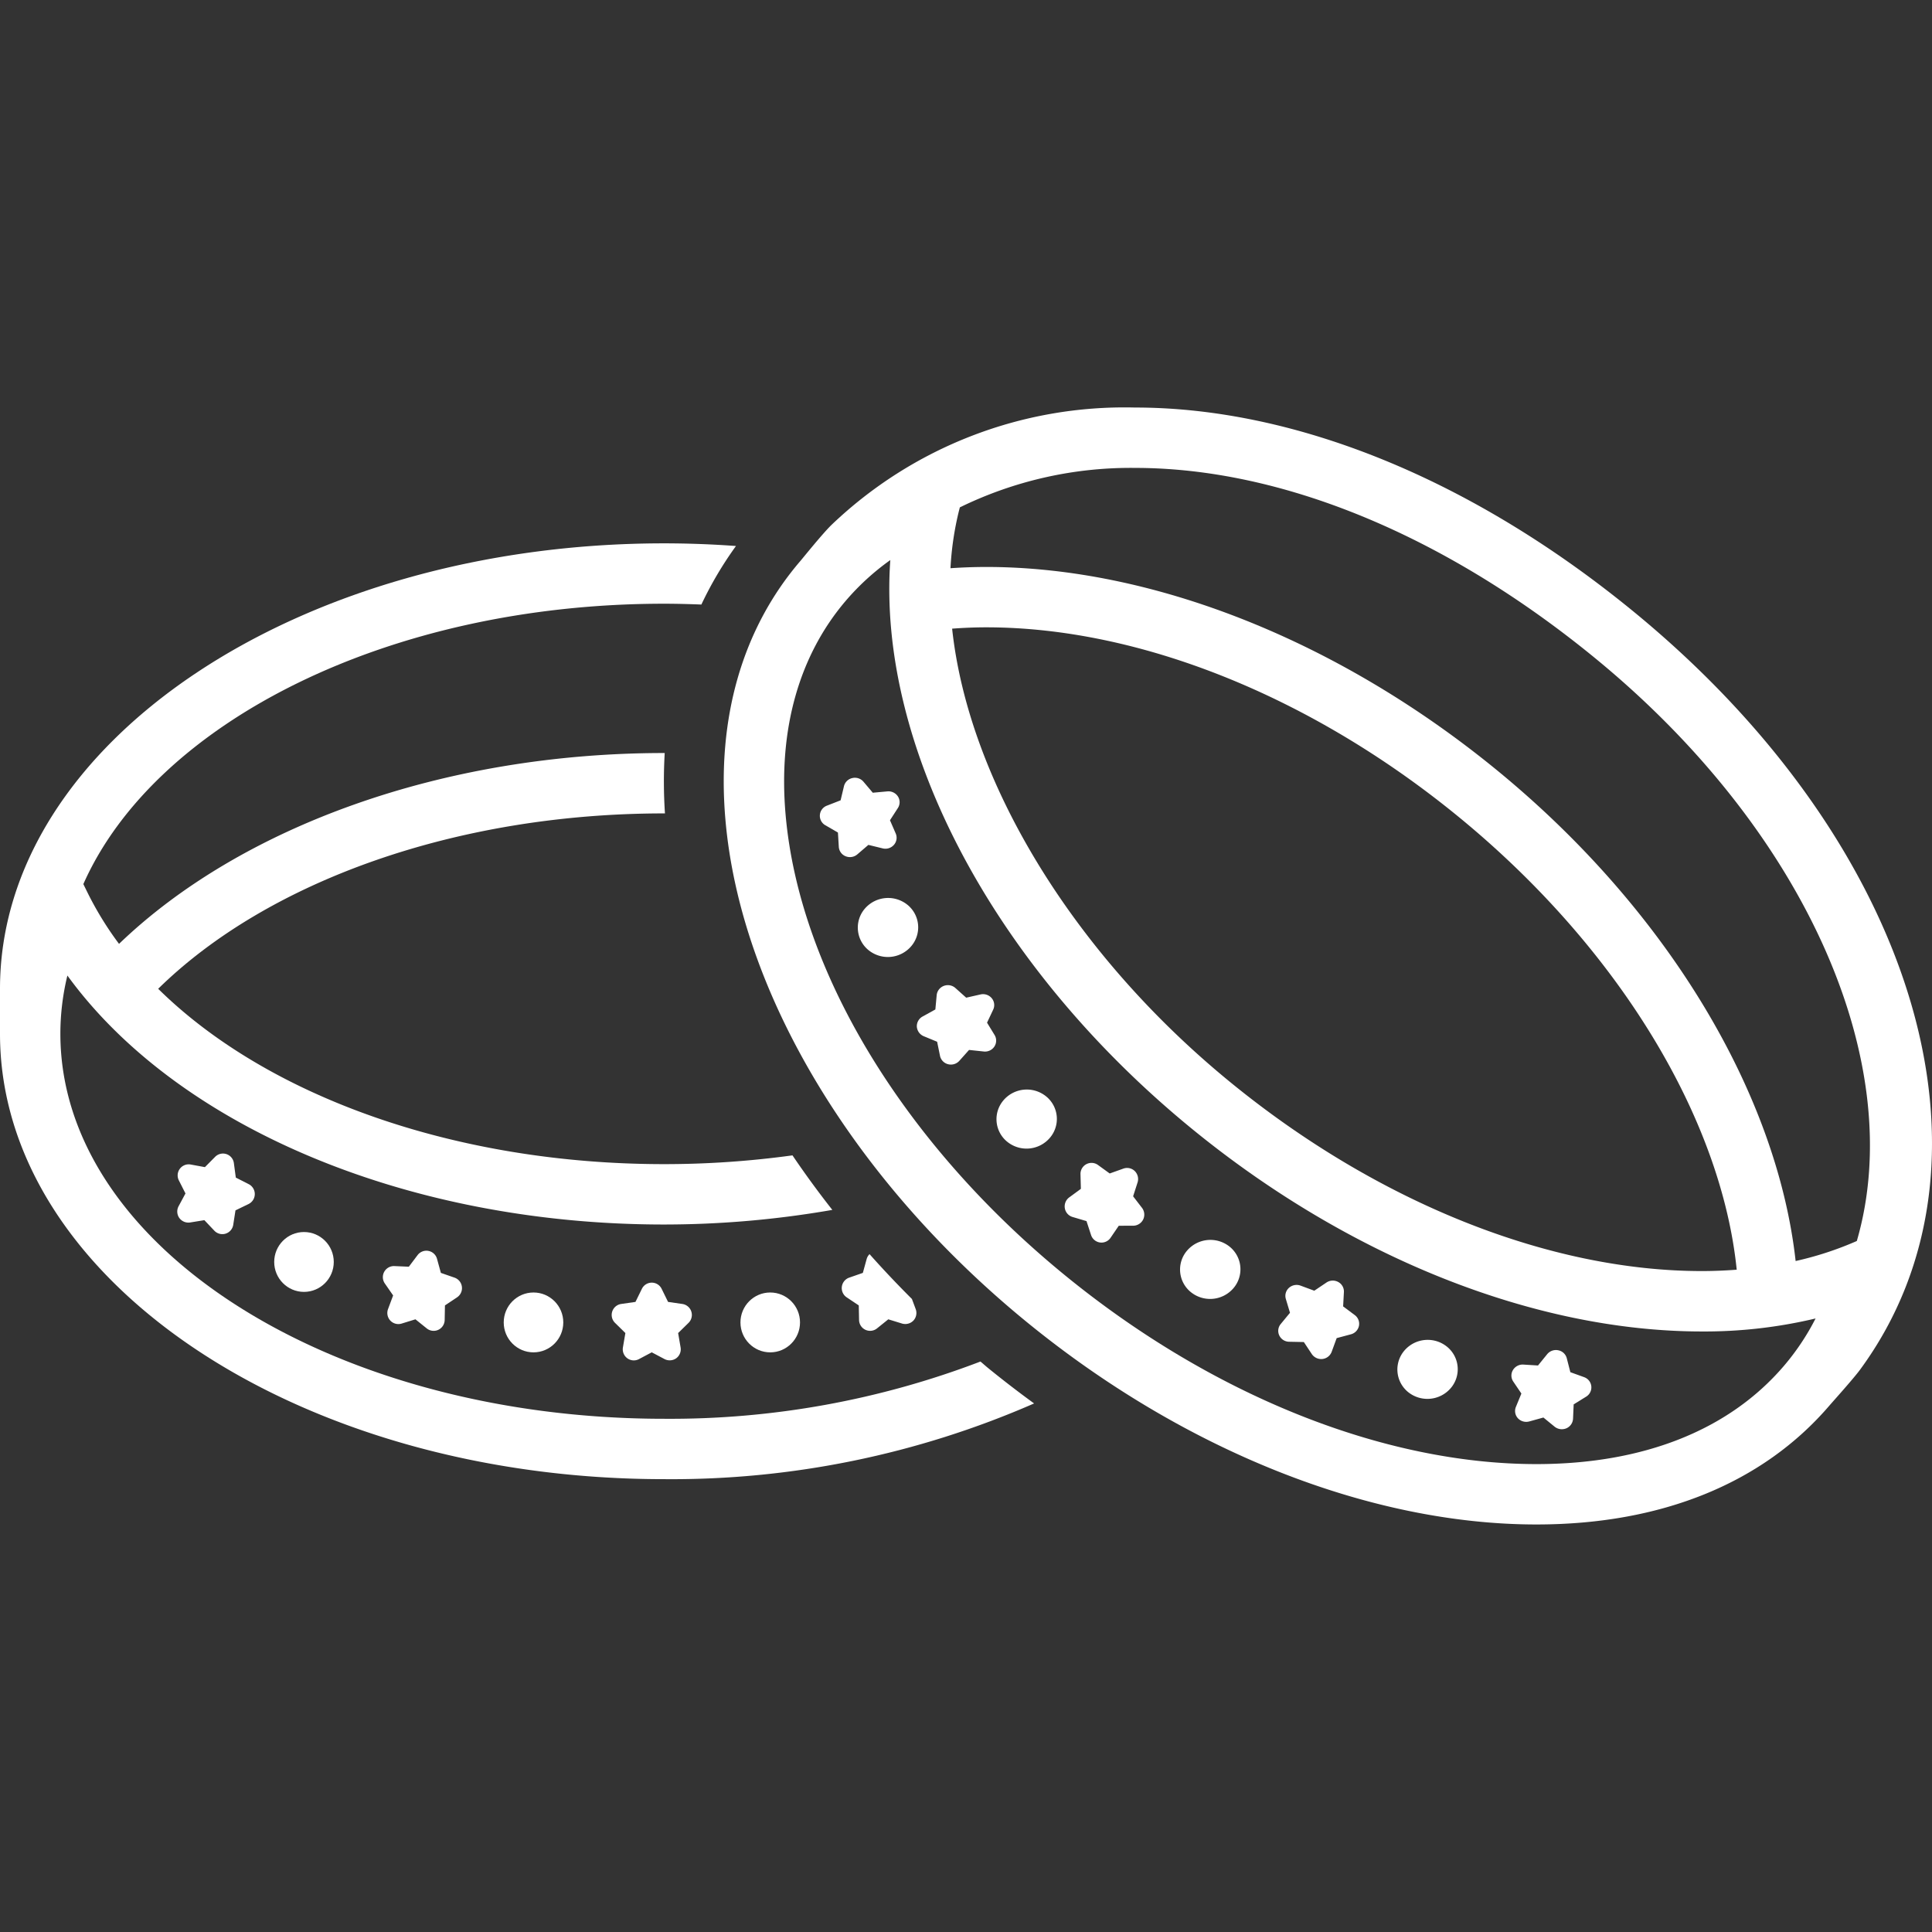 <svg xmlns="http://www.w3.org/2000/svg" version="1.1" xmlns:xlink="http://www.w3.org/1999/xlink" width="512" height="512" x="0" y="0" viewBox="0 0 128 128" style="enable-background:new 0 0 512 512" xml:space="preserve" class=""><rect x="0" y="0" width="128" height="128" fill="#333333" stroke="none"/><g><path d="M45.801 86.892a.734.734 0 0 0-.59-.5l-.95-.137-.425-.866a.728.728 0 0 0-1.31 0l-.425.866-.952.137a.735.735 0 0 0-.404 1.25l.688.676-.163.953a.736.736 0 0 0 .291.718.728.728 0 0 0 .769.057l.85-.451.852.45a.745.745 0 0 0 .769-.056.737.737 0 0 0 .29-.718l-.163-.953.689-.675a.732.732 0 0 0 .184-.751zM75.072 79.259l.296-.922a.742.742 0 0 0-.187-.751.728.728 0 0 0-.754-.163l-.906.323-.777-.563a.731.731 0 0 0-1.159.614l.026.966-.775.569a.741.741 0 0 0-.288.719.728.728 0 0 0 .512.577l.924.274.3.918a.727.727 0 0 0 1.294.186l.544-.797.961-.002a.747.747 0 0 0 .654-.411.74.74 0 0 0-.077-.773z" fill="#ffffff" opacity="1" data-original="#000000" class=""></path><ellipse cx="51.03" cy="87.614" rx="1.973" ry="1.983" fill="#ffffff" opacity="1" data-original="#000000" class=""></ellipse><path d="M25.86 87.492a.731.731 0 0 0 .744.2l.92-.284.752.605a.73.73 0 0 0 1.185-.56l.018-.966.802-.535a.735.735 0 0 0-.164-1.304l-.908-.316-.256-.932a.73.73 0 0 0-1.287-.246l-.58.769-.959-.042a.734.734 0 0 0-.631 1.152l.55.793-.338.905a.74.74 0 0 0 .151.761zM11.88 80.693a.745.745 0 0 0 .71.3l.95-.154.663.7a.73.73 0 0 0 1.25-.395l.148-.954.866-.42a.735.735 0 0 0 .014-1.315l-.858-.437-.128-.958a.729.729 0 0 0-1.242-.417l-.677.683-.945-.174a.732.732 0 0 0-.78 1.055l.437.862-.457.85a.739.739 0 0 0 .048.774z" fill="#ffffff" opacity="1" data-original="#000000" class=""></path><ellipse cx="20.14" cy="83.608" rx="1.973" ry="1.983" fill="#ffffff" opacity="1" data-original="#000000" class=""></ellipse><ellipse cx="35.346" cy="87.614" rx="1.973" ry="1.983" fill="#ffffff" opacity="1" data-original="#000000" class=""></ellipse><path d="m89.76 87.13-.774-.578.051-.952a.713.713 0 0 0-.378-.666.75.75 0 0 0-.778.037l-.805.542-.911-.337a.758.758 0 0 0-.768.147.712.712 0 0 0-.206.739l.274.913-.613.744a.706.706 0 0 0-.097.757.729.729 0 0 0 .651.418l.977.02.528.797a.755.755 0 0 0 .71.325.743.743 0 0 0 .608-.482l.329-.9.94-.252a.733.733 0 0 0 .536-.56.714.714 0 0 0-.274-.712zM104.953 91.24l-.913-.329-.237-.923a.723.723 0 0 0-.562-.528.748.748 0 0 0-.735.257l-.609.75-.97-.06a.75.75 0 0 0-.69.362.705.705 0 0 0 .02.762l.539.795-.364.885a.711.711 0 0 0 .133.752.755.755 0 0 0 .75.212l.94-.26.746.61a.768.768 0 0 0 .775.104.734.734 0 0 0 .442-.634l.042-.952.828-.512a.718.718 0 0 0-.135-1.29zM93.05 89.472a1.927 1.927 0 0 0 .24 2.755 2.035 2.035 0 0 0 2.818-.251 1.922 1.922 0 0 0-.24-2.753 2.033 2.033 0 0 0-2.818.249zM78.652 82.85a1.923 1.923 0 0 0 .242 2.754 2.032 2.032 0 0 0 2.818-.25 1.925 1.925 0 0 0-.24-2.754 2.035 2.035 0 0 0-2.82.25zM65.394 67.755l.408-.865a.708.708 0 0 0-.099-.758.75.75 0 0 0-.74-.248l-.95.215-.715-.64a.748.748 0 0 0-.768-.14.732.732 0 0 0-.472.61l-.088.95-.85.47a.728.728 0 0 0-.377.673.746.746 0 0 0 .447.626l.897.37.191.936a.726.726 0 0 0 .535.553.75.75 0 0 0 .747-.226l.642-.72.97.103a.743.743 0 0 0 .707-.326.714.714 0 0 0 .014-.767zM58.478 56.207a.747.747 0 0 0 .745-.232.708.708 0 0 0 .121-.753l-.381-.878.522-.807a.706.706 0 0 0 .008-.764.747.747 0 0 0-.7-.342l-.969.089-.62-.733a.743.743 0 0 0-.74-.237.728.728 0 0 0-.55.542l-.222.931-.907.354a.718.718 0 0 0-.107 1.296l.837.485.058.951a.72.72 0 0 0 .452.62.752.752 0 0 0 .773-.123l.735-.63zM60.12 59.945a2.036 2.036 0 0 0-2.818.25 1.926 1.926 0 0 0 .241 2.755 2.033 2.033 0 0 0 2.818-.25 1.924 1.924 0 0 0-.24-2.755zM66.49 72.889a1.925 1.925 0 0 0 .24 2.754 2.03 2.03 0 0 0 2.819-.25 1.923 1.923 0 0 0-.24-2.754 2.034 2.034 0 0 0-2.82.25z" fill="#ffffff" opacity="1" data-original="#000000" class=""></path><path d="M64.958 90.205A57.562 57.562 0 0 1 44 93.998c-22.056 0-40-11.444-40-25.51a16.327 16.327 0 0 1 .465-3.856C11.74 74.64 26.965 81.127 44 81.127a65.01 65.01 0 0 0 11.144-.968 62.209 62.209 0 0 1-2.64-3.613 62.371 62.371 0 0 1-8.504.581c-13.825 0-26.273-4.474-33.52-11.617C17.71 58.41 30.176 53.89 44 53.89l.055.002a32.281 32.281 0 0 1-.016-4L44 49.89c-14.713 0-28.069 4.907-36.114 12.644a21.79 21.79 0 0 1-2.072-3.366l-.292-.594C10.271 47.87 25.713 39.998 44 39.998c.83 0 1.65.023 2.468.054a24.288 24.288 0 0 1 2.293-3.878 65.88 65.88 0 0 0-4.76-.176C19.738 35.998 0 49.236 0 65.508v2.98c0 16.272 19.739 29.51 44 29.51a59.949 59.949 0 0 0 24.512-5.016 71.339 71.339 0 0 1-3.053-2.35c-.17-.139-.332-.286-.501-.427z" fill="#ffffff" opacity="1" data-original="#000000" class=""></path><path d="m56.896 86.487.019.966a.731.731 0 0 0 1.185.56l.752-.605.92.283a.753.753 0 0 0 .744-.199.74.74 0 0 0 .151-.762l-.25-.67q-1.459-1.454-2.807-2.97a.726.726 0 0 0-.188.31l-.256.932-.908.316a.735.735 0 0 0-.163 1.304zM108.202 40.499C97.572 31.794 85.85 27 75.192 27a28.089 28.089 0 0 0-20.11 7.783c-.6.585-1.9 2.203-2.057 2.385-3.84 4.476-5.555 10.413-4.961 17.17 1.003 11.406 8.443 23.817 19.9 33.2C78.41 96.093 90.739 101 101.79 101c8.278 0 14.991-2.725 19.413-7.877.213-.248 1.597-1.786 2.03-2.376 10.08-13.728 3.758-34.861-15.03-50.248zm9.966 50.019C114.529 94.758 108.865 97 101.79 97c-10.143 0-21.548-4.577-31.291-12.556-10.642-8.716-17.54-20.1-18.45-30.457-.498-5.659.89-10.574 4.012-14.215a16.348 16.348 0 0 1 2.924-2.666c-.866 12.223 6.727 26.825 19.946 37.65 10.443 8.553 22.77 13.457 33.818 13.457a31.748 31.748 0 0 0 7.538-.861 16.052 16.052 0 0 1-2.119 3.166zM63.081 41.65c.737-.055 1.49-.088 2.263-.088 10.143 0 21.55 4.577 31.292 12.556 10.692 8.757 17.413 20.062 18.426 30.003-.755.056-1.524.09-2.313.09-10.14 0-21.543-4.573-31.283-12.55-10.513-8.61-17.314-20.034-18.385-30.01zm59.94 40.569-.21.09a21.887 21.887 0 0 1-3.846 1.237c-1.219-10.98-8.387-23.18-19.794-32.522-10.445-8.555-22.776-13.461-33.827-13.461-.806 0-1.596.03-2.372.083a20.23 20.23 0 0 1 .56-3.797l.06-.234A25.751 25.751 0 0 1 75.191 31c9.736 0 20.559 4.473 30.475 12.593 14.129 11.571 20.73 27.01 17.353 38.627z" fill="#ffffff" opacity="1" data-original="#000000" class=""></path></g></svg>